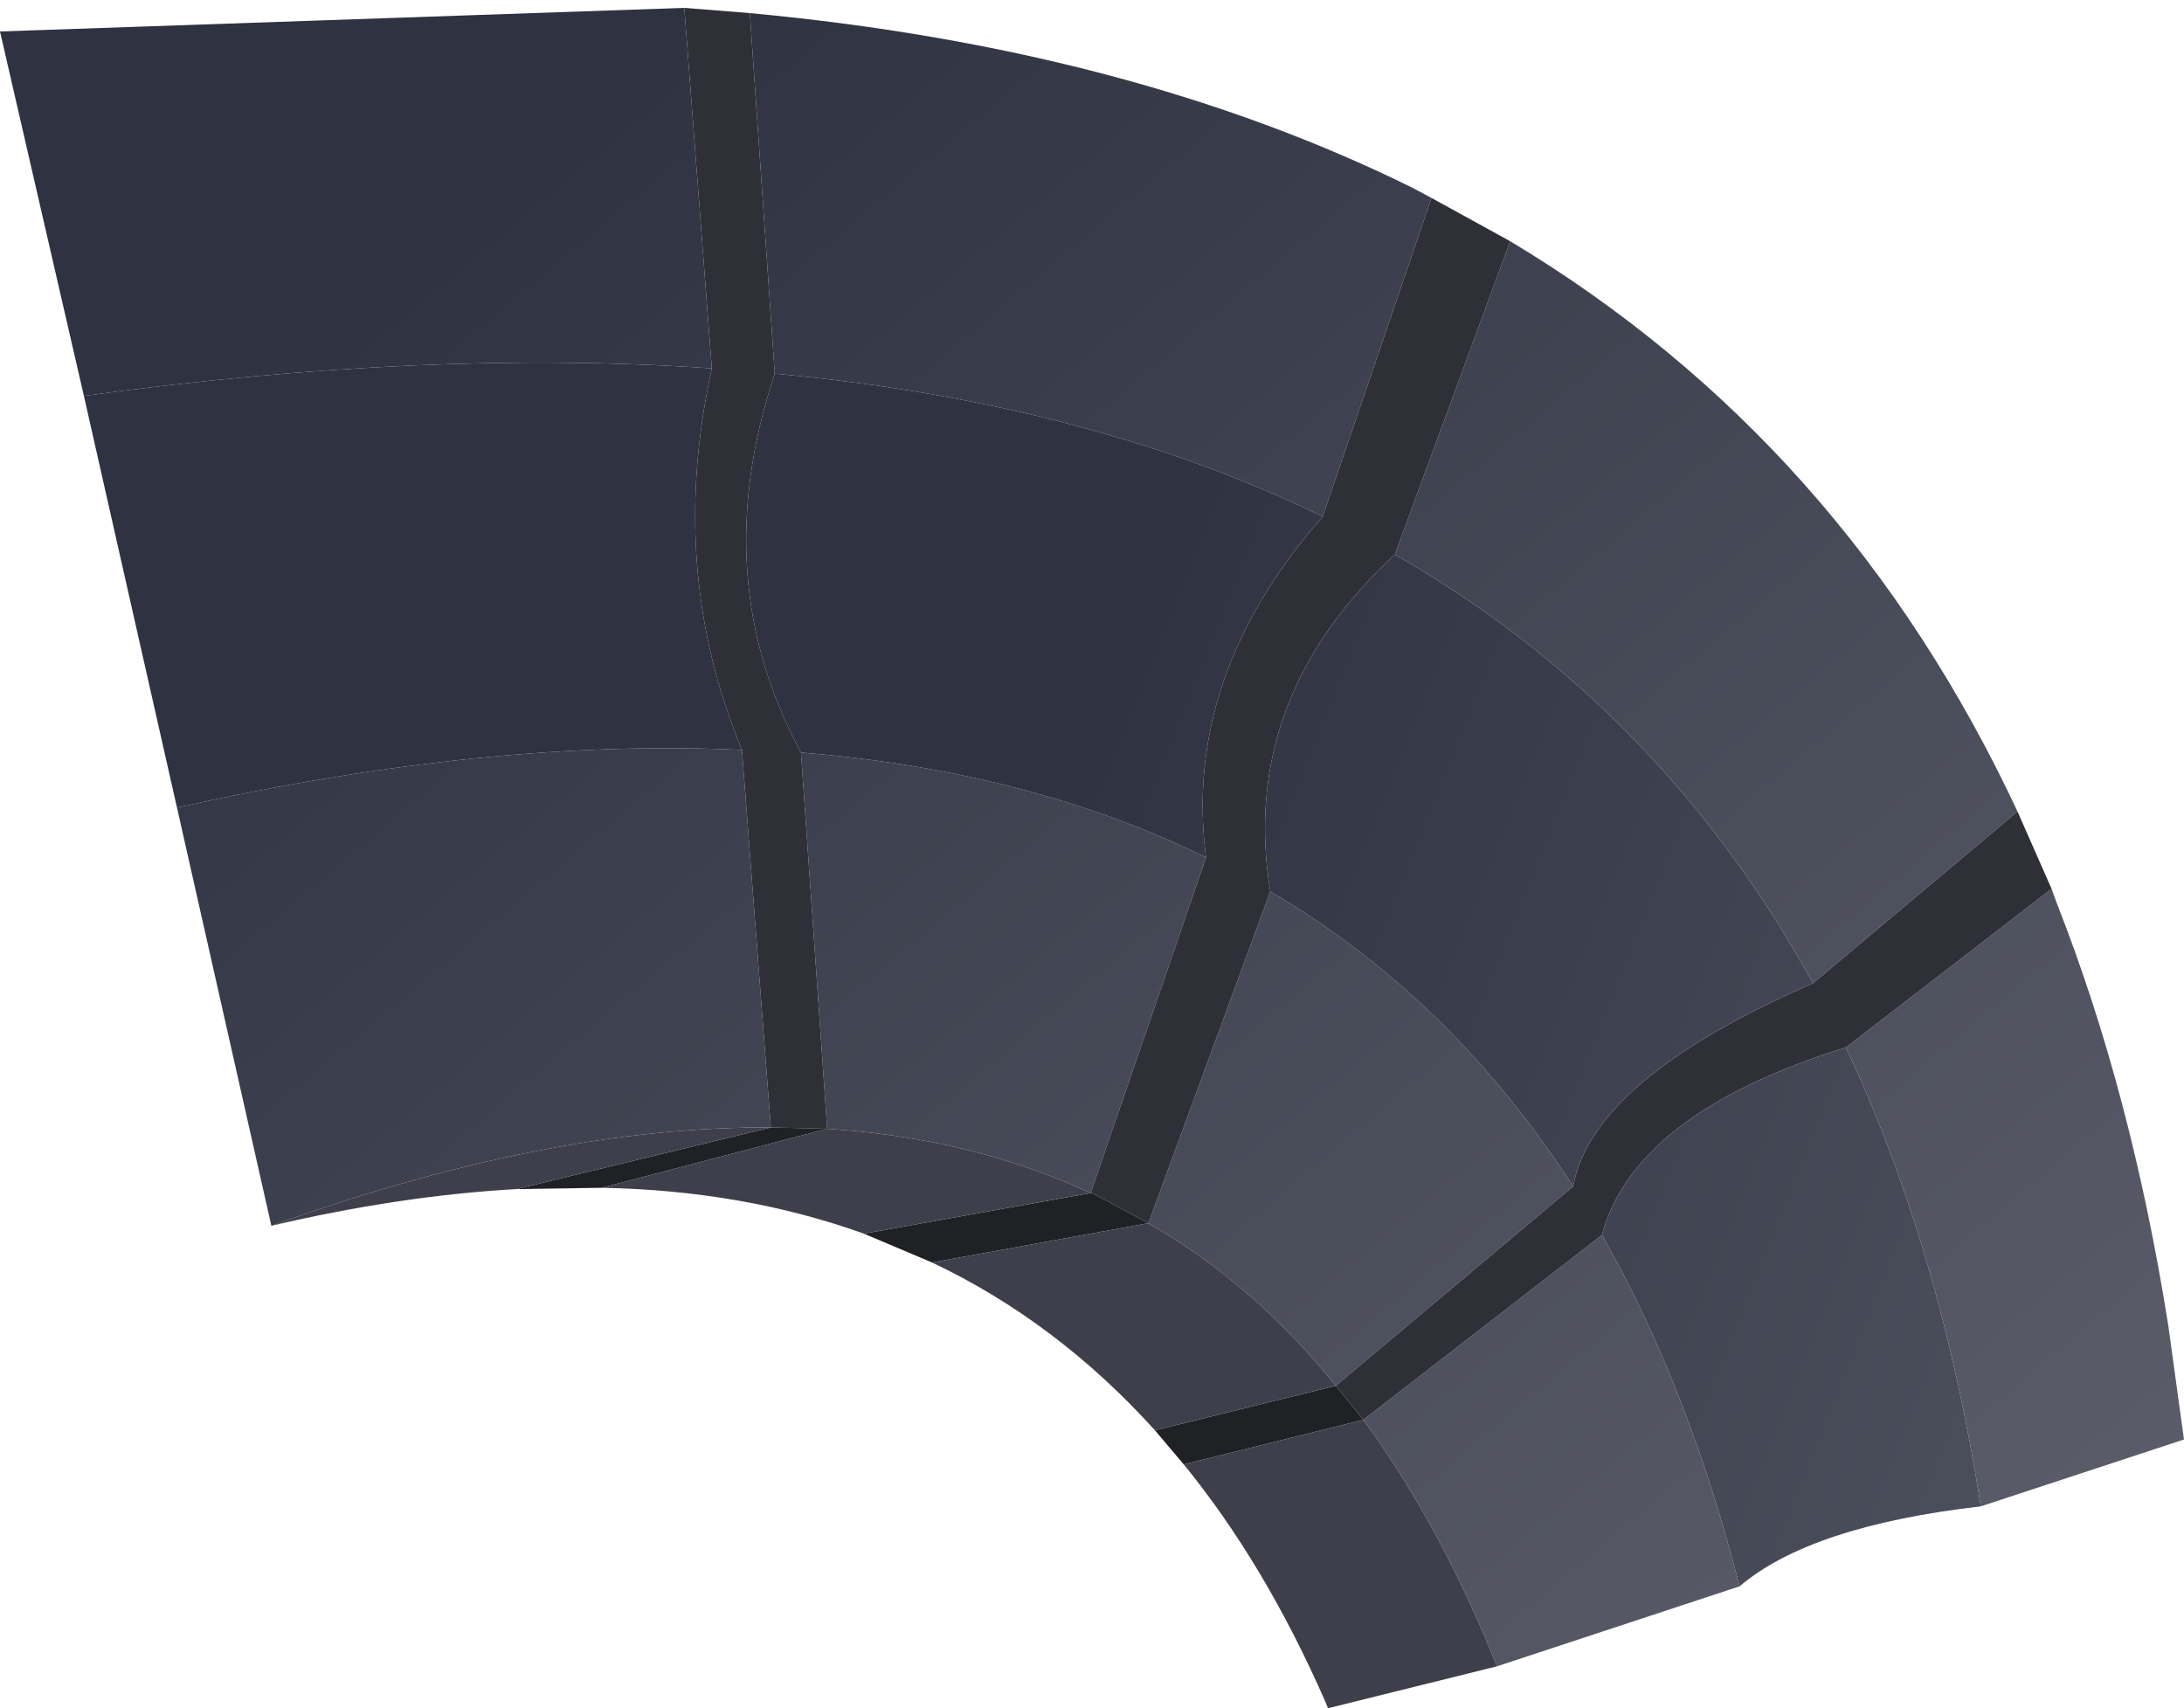 <?xml version="1.0" encoding="UTF-8" standalone="no"?>
<svg xmlns:xlink="http://www.w3.org/1999/xlink" height="65.15px" width="83.3px" xmlns="http://www.w3.org/2000/svg">
  <g transform="matrix(1.0, 0.0, 0.0, 1.0, 42.1, 73.7)">
    <path d="M-13.5 -73.2 Q1.0 -71.85 11.75 -66.55 L12.5 -66.15 8.35 -54.0 Q-0.6 -58.35 -12.55 -59.45 L-13.5 -73.2 M15.5 -64.5 Q28.25 -56.85 34.85 -42.75 L27.05 -36.2 Q21.25 -46.75 11.1 -52.55 L15.5 -64.5 M36.15 -39.8 L36.35 -39.25 Q39.2 -32.0 40.6 -23.15 L41.2 -18.8 33.45 -16.25 Q31.9 -26.15 28.3 -33.75 L36.15 -39.8 M24.25 -13.2 L15.0 -10.15 14.5 -11.35 Q12.5 -16.0 9.9 -19.55 L19.0 -26.6 Q22.3 -20.8 24.25 -13.2 M-31.75 -26.95 L-35.35 -42.9 Q-23.45 -45.55 -13.8 -45.1 L-12.7 -30.7 Q-21.2 -30.75 -31.75 -26.95 M-38.9 -58.6 L-42.1 -72.5 -16.0 -73.4 -14.95 -59.65 Q-25.75 -60.4 -38.9 -58.6 M17.9 -28.45 L8.85 -20.85 Q5.7 -24.75 1.7 -27.05 L6.35 -39.7 Q13.25 -35.65 17.9 -28.45 M3.9 -41.0 L-0.5 -28.2 Q-5.05 -30.3 -10.55 -30.65 L-11.55 -45.0 Q-2.85 -44.3 3.9 -41.0" fill="url(#gradient0)" fill-rule="evenodd" stroke="none"/>
    <path d="M-13.5 -73.2 L-12.55 -59.45 Q-15.15 -51.65 -11.55 -45.0 L-10.55 -30.65 -12.7 -30.7 -13.8 -45.1 Q-16.65 -51.95 -14.95 -59.65 L-16.0 -73.4 -13.5 -73.2 M8.35 -54.0 L12.5 -66.15 15.5 -64.5 11.1 -52.55 Q5.15 -47.05 6.35 -39.7 L1.7 -27.05 -0.45 -28.2 -0.5 -28.2 3.9 -41.0 Q3.0 -47.9 8.35 -54.0 M34.85 -42.75 L36.15 -39.8 28.3 -33.75 Q20.25 -31.25 19.0 -26.6 L9.9 -19.55 8.85 -20.85 17.9 -28.45 Q18.65 -32.55 27.05 -36.2 L34.85 -42.75" fill="#2f3037" fill-rule="evenodd" stroke="none"/>
    <path d="M-12.55 -59.45 Q-0.6 -58.35 8.35 -54.0 3.0 -47.9 3.9 -41.0 -2.85 -44.3 -11.55 -45.0 -15.15 -51.65 -12.55 -59.45 M33.45 -16.25 Q26.95 -15.5 24.25 -13.2 22.3 -20.8 19.0 -26.6 20.25 -31.25 28.3 -33.75 31.9 -26.15 33.45 -16.25 M-35.35 -42.9 L-38.9 -58.6 Q-25.75 -60.4 -14.95 -59.65 -16.65 -51.95 -13.8 -45.1 -23.45 -45.55 -35.35 -42.9 M27.05 -36.2 Q18.65 -32.55 17.9 -28.45 13.25 -35.65 6.35 -39.7 5.15 -47.05 11.1 -52.55 21.25 -46.75 27.05 -36.2" fill="url(#gradient1)" fill-rule="evenodd" stroke="none"/>
    <path d="M3.05 -17.85 L1.95 -19.15 8.85 -20.85 9.9 -19.55 3.05 -17.85 M-6.55 -25.55 L-9.15 -26.65 -0.5 -28.2 -0.45 -28.2 1.7 -27.05 -6.55 -25.55 M-19.15 -28.4 L-22.4 -28.35 -12.7 -30.7 -10.55 -30.65 -19.15 -28.4" fill="#202124" fill-rule="evenodd" stroke="none"/>
    <path d="M15.0 -10.15 L8.55 -8.55 8.45 -8.8 Q6.15 -14.05 3.05 -17.85 L9.9 -19.55 Q12.5 -16.0 14.5 -11.35 L15.0 -10.15 M1.95 -19.15 Q-1.8 -23.3 -6.55 -25.55 L1.7 -27.05 Q5.7 -24.75 8.85 -20.85 L1.95 -19.15 M-9.15 -26.65 Q-13.75 -28.3 -19.15 -28.4 L-10.55 -30.65 Q-5.05 -30.3 -0.5 -28.2 L-9.15 -26.65 M-22.4 -28.35 Q-26.85 -28.1 -31.75 -26.95 -21.2 -30.75 -12.7 -30.7 L-22.4 -28.35" fill="url(#gradient2)" fill-rule="evenodd" stroke="none"/>
  </g>
  <defs>
    <linearGradient gradientTransform="matrix(0.061, 0.072, -0.019, 0.016, 34.9, -16.25)" gradientUnits="userSpaceOnUse" id="gradient0" spreadMethod="pad" x1="-819.2" x2="819.2">
      <stop offset="0.0" stop-color="#2e3241"/>
      <stop offset="1.0" stop-color="#83848d"/>
    </linearGradient>
    <linearGradient gradientTransform="matrix(0.072, 0.031, -0.004, 0.01, 58.75, -24.4)" gradientUnits="userSpaceOnUse" id="gradient1" spreadMethod="pad" x1="-819.2" x2="819.2">
      <stop offset="0.0" stop-color="#2e3241"/>
      <stop offset="1.0" stop-color="#83848d"/>
    </linearGradient>
    <linearGradient gradientTransform="matrix(-0.007, 0.039, -0.008, -0.001, 4.6, 41.8)" gradientUnits="userSpaceOnUse" id="gradient2" spreadMethod="pad" x1="-819.2" x2="819.2">
      <stop offset="0.0" stop-color="#3e3f4a"/>
      <stop offset="1.0" stop-color="#7b798e"/>
    </linearGradient>
  </defs>
</svg>
